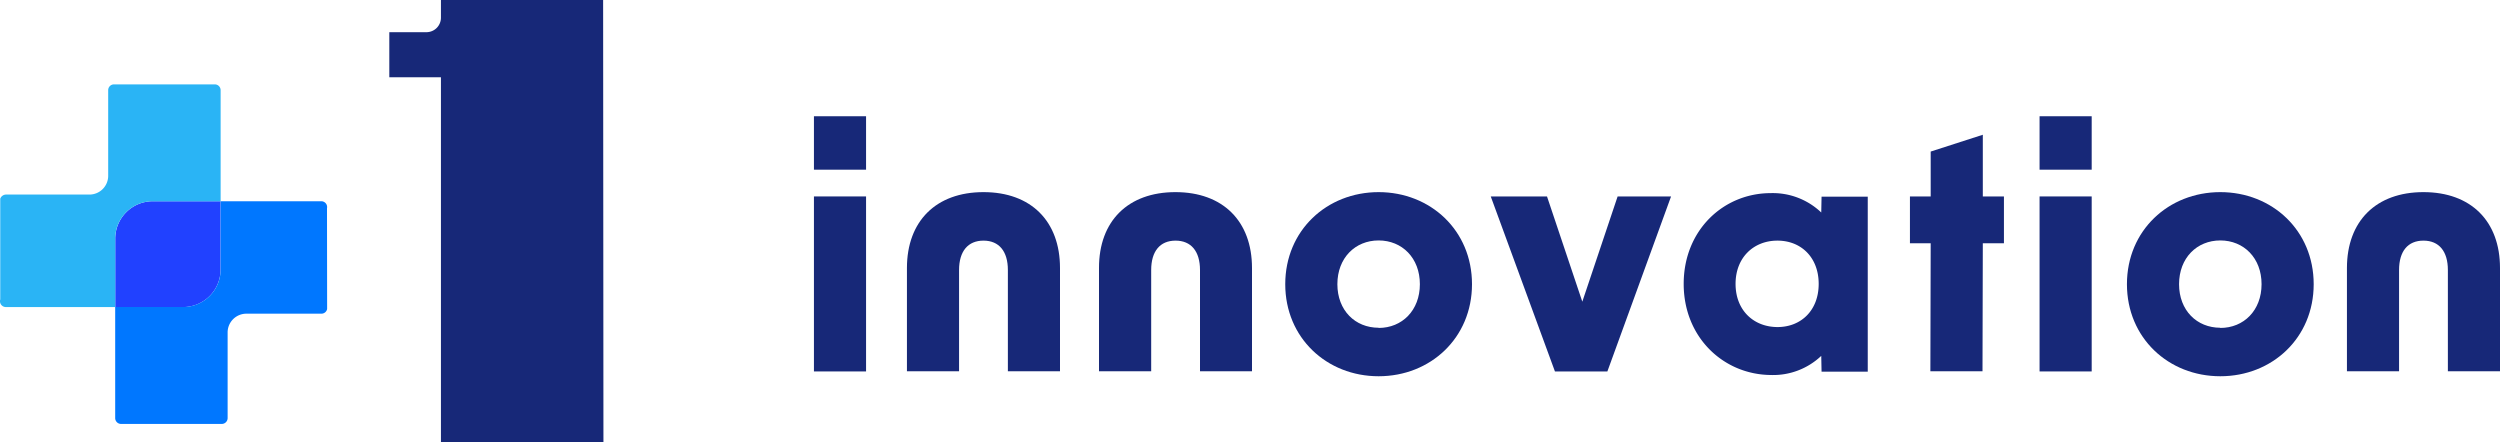 <svg xmlns="http://www.w3.org/2000/svg" viewBox="0 0 400 70.77"><defs><style>.cls-1{fill:#172878;}.cls-2{fill:#2141ff;}.cls-3{fill:#07f;}.cls-4{fill:#2ab4f5;}</style></defs><g id="レイヤー_2" data-name="レイヤー 2"><g id="レイヤー_1-2" data-name="レイヤー 1"><path class="cls-1" d="M130.23,18.6h8.34v8.55h-8.34Zm0,12.83h8.34v28h-8.34Z"/><path class="cls-1" d="M157.36,30.74c7.6,0,12.24,4.65,12.24,12.14V59.4h-8.34V43.2c0-3-1.42-4.7-3.9-4.7s-3.91,1.69-3.91,4.7V59.4h-8.34V42.88C145.11,35.39,149.76,30.74,157.36,30.74Z"/><path class="cls-1" d="M188.07,30.74c7.6,0,12.25,4.65,12.25,12.14V59.4H192V43.2c0-3-1.43-4.7-3.91-4.7s-3.9,1.69-3.9,4.7V59.4h-8.35V42.88C175.82,35.39,180.47,30.74,188.07,30.74Z"/><path class="cls-1" d="M205.64,45.47c0-8.6,6.65-14.73,14.94-14.73s14.94,6.13,14.94,14.73S228.87,60.2,220.58,60.2,205.64,54.07,205.64,45.47Zm14.94,7c3.75,0,6.6-2.8,6.6-7s-2.85-7-6.6-7-6.6,2.8-6.6,7S216.83,52.44,220.58,52.44Z"/><path class="cls-1" d="M238.52,31.43h9l5.65,16.84,5.65-16.84h8.55l-10.19,28h-8.39Z"/><path class="cls-1" d="M269.39,45.42c0-8.61,6.38-14.52,13.93-14.52A11.22,11.22,0,0,1,291.4,34l.05-2.53h7.39v28h-7.39l-.05-2.53a11.18,11.18,0,0,1-8.08,3.06C275.77,59.93,269.39,54,269.39,45.42Zm15,6.91c3.8,0,6.6-2.69,6.6-6.91s-2.8-6.92-6.6-6.92-6.7,2.69-6.7,6.92S280.58,52.33,284.43,52.33Z"/><path class="cls-1" d="M308.91,38.92h-3.32V31.43h3.32V24.25l8.34-2.69v9.87h3.38v7.49h-3.38L317.2,59.4h-8.34Z"/><path class="cls-1" d="M326.33,18.6h8.34v8.55h-8.34Zm0,12.83h8.34v28h-8.34Z"/><path class="cls-1" d="M340.31,45.47c0-8.6,6.65-14.73,14.94-14.73s14.94,6.13,14.94,14.73S363.54,60.2,355.25,60.2,340.31,54.07,340.31,45.47Zm14.94,7c3.75,0,6.6-2.8,6.6-7s-2.85-7-6.6-7-6.6,2.8-6.6,7S351.5,52.44,355.25,52.44Z"/><path class="cls-1" d="M387.75,30.74c7.61,0,12.25,4.65,12.25,12.14V59.4h-8.34V43.2c0-3-1.42-4.7-3.91-4.7s-3.9,1.69-3.9,4.7V59.4h-8.34V42.88C375.51,35.39,380.15,30.74,387.75,30.74Z"/><path class="cls-2" d="M24.44,32.2a6,6,0,0,0-6,6V49.13H29.29a6,6,0,0,0,6-6V32.2Z"/><path class="cls-3" d="M52.32,33.32a.93.93,0,0,0-.92-1.12H35.3V43.12a6,6,0,0,1-6,6H18.43V66.89a.94.94,0,0,0,.93.94H35.48a.94.94,0,0,0,.94-.94V53.19a3,3,0,0,1,3-3h12a.93.93,0,0,0,.92-.75Z"/><path class="cls-4" d="M24.44,32.2H35.3V14.43a.93.93,0,0,0-.94-.93H18.24a.93.93,0,0,0-.93.93v13.7a3,3,0,0,1-3,3H.94a1,1,0,0,0-.9.66V47.91a.94.94,0,0,0,.9,1.22H18.43V38.21A6,6,0,0,1,24.44,32.2Z"/><path class="cls-1" d="M96.5,0H70.55V2.83a2.32,2.32,0,0,1-2.32,2.32H62.29v7.21h8.26V70.77h26Z"/></g></g></svg>